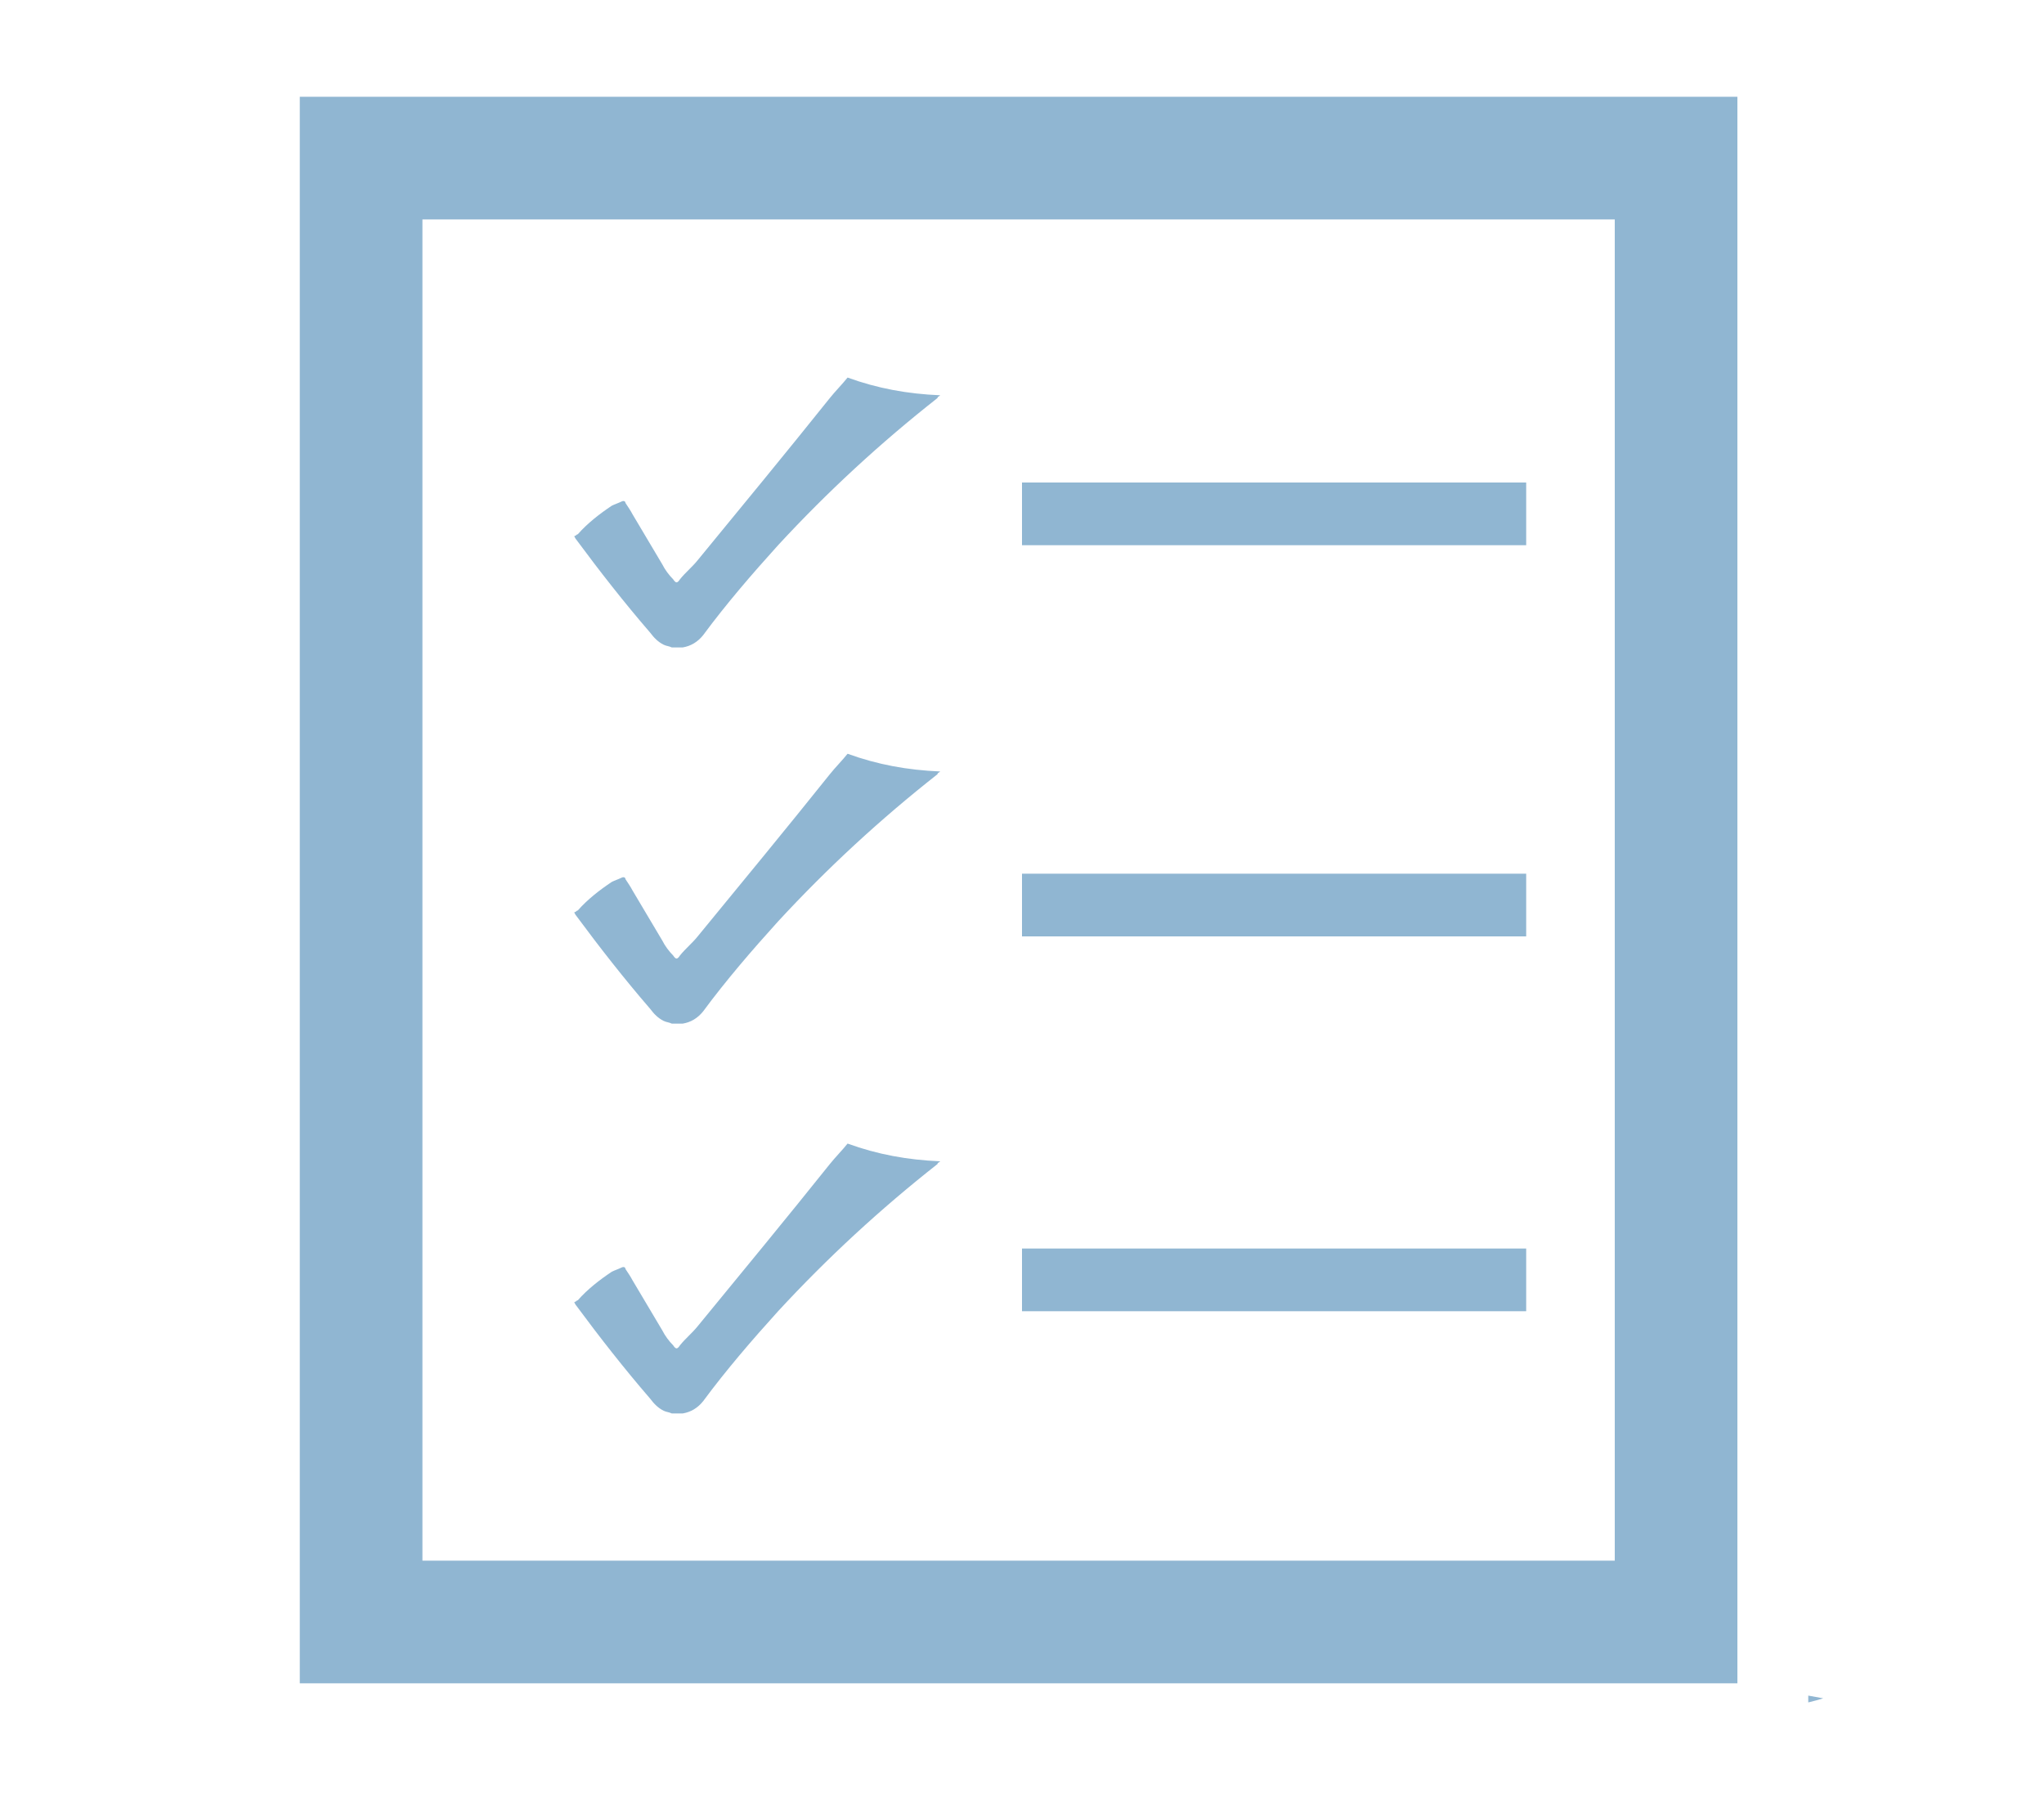 <?xml version="1.0" encoding="utf-8"?>
<!-- Generator: Adobe Illustrator 27.2.0, SVG Export Plug-In . SVG Version: 6.00 Build 0)  -->
<svg version="1.1" id="Layer_1" xmlns="http://www.w3.org/2000/svg" xmlns:xlink="http://www.w3.org/1999/xlink" x="0px" y="0px"
	 viewBox="0 0 150 132.7" style="enable-background:new 0 0 150 132.7;" xml:space="preserve">
<style type="text/css">
	.st0{fill:#90B6D2;}
</style>
<path class="st0" d="M132.7,124.9c0.4-0.1,0.8-0.2,1.1-0.3l-1.1-0.2V124.9z"/>
<path class="st0" d="M42.2,39.3c0.1,0,0.1-0.1,0.2-0.1c0.7-0.8,1.6-1.5,2.5-2.1c0.2-0.1,0.5-0.2,0.7-0.3c0.2-0.1,0.3,0,0.3,0.1
	c0.2,0.3,0.4,0.6,0.5,0.8c0.7,1.2,1.5,2.5,2.2,3.7c0.2,0.4,0.5,0.8,0.8,1.1c0.2,0.3,0.3,0.3,0.5,0c0.4-0.5,0.9-0.9,1.3-1.4
	c3.2-3.9,6.5-7.9,9.7-11.9c0.4-0.5,0.9-1,1.3-1.5c2.2,0.8,4.4,1.2,6.8,1.3c-0.1,0.1-0.2,0.1-0.2,0.2c-4.2,3.3-8.1,6.9-11.7,10.8
	c-1.9,2.1-3.8,4.3-5.5,6.6c-0.4,0.5-0.9,0.8-1.5,0.9c0,0-0.1,0-0.1,0c-0.2,0-0.4,0-0.7,0c-0.2-0.1-0.4-0.1-0.6-0.2
	c-0.4-0.2-0.7-0.5-1-0.9c-1.9-2.2-3.7-4.5-5.4-6.8c-0.1-0.1-0.1-0.2-0.2-0.3C42.2,39.4,42.2,39.3,42.2,39.3z"/>
<path class="st0" d="M42.2,66.9c0.1,0,0.1-0.1,0.2-0.1c0.7-0.8,1.6-1.5,2.5-2.1c0.2-0.1,0.5-0.2,0.7-0.3c0.2-0.1,0.3,0,0.3,0.1
	c0.2,0.3,0.4,0.6,0.5,0.8c0.7,1.2,1.5,2.5,2.2,3.7c0.2,0.4,0.5,0.8,0.8,1.1c0.2,0.3,0.3,0.3,0.5,0c0.4-0.5,0.9-0.9,1.3-1.4
	c3.2-3.9,6.5-7.9,9.7-11.9c0.4-0.5,0.9-1,1.3-1.5c2.2,0.8,4.4,1.2,6.8,1.3c-0.1,0.1-0.2,0.1-0.2,0.2c-4.2,3.3-8.1,6.9-11.7,10.8
	c-1.9,2.1-3.8,4.3-5.5,6.6c-0.4,0.5-0.9,0.8-1.5,0.9c0,0-0.1,0-0.1,0c-0.2,0-0.4,0-0.7,0c-0.2-0.1-0.4-0.1-0.6-0.2
	c-0.4-0.2-0.7-0.5-1-0.9c-1.9-2.2-3.7-4.5-5.4-6.8c-0.1-0.1-0.1-0.2-0.2-0.3C42.2,67,42.2,66.9,42.2,66.9z"/>
<path class="st0" d="M42.2,95.5c0.1,0,0.1-0.1,0.2-0.1c0.7-0.8,1.6-1.5,2.5-2.1c0.2-0.1,0.5-0.2,0.7-0.3c0.2-0.1,0.3,0,0.3,0.1
	c0.2,0.3,0.4,0.6,0.5,0.8c0.7,1.2,1.5,2.5,2.2,3.7c0.2,0.4,0.5,0.8,0.8,1.1c0.2,0.3,0.3,0.3,0.5,0c0.4-0.5,0.9-0.9,1.3-1.4
	c3.2-3.9,6.5-7.9,9.7-11.9c0.4-0.5,0.9-1,1.3-1.5c2.2,0.8,4.4,1.2,6.8,1.3c-0.1,0.1-0.2,0.1-0.2,0.2c-4.2,3.3-8.1,6.9-11.7,10.8
	c-1.9,2.1-3.8,4.3-5.5,6.6c-0.4,0.5-0.9,0.8-1.5,0.9c0,0-0.1,0-0.1,0c-0.2,0-0.4,0-0.7,0c-0.2-0.1-0.4-0.1-0.6-0.2
	c-0.4-0.2-0.7-0.5-1-0.9c-1.9-2.2-3.7-4.5-5.4-6.8c-0.1-0.1-0.1-0.2-0.2-0.3C42.2,95.6,42.2,95.5,42.2,95.5z"/>
<path class="st0" d="M127.5,123.5H22V7.1h105.5V123.5z M31,114.5h87.5V16.1H31V114.5z"/>
<rect x="75" y="35.4" class="st0" width="37" height="4.6"/>
<rect x="75" y="64.1" class="st0" width="37" height="4.6"/>
<rect x="75" y="91.6" class="st0" width="37" height="4.6"/>
</svg>
